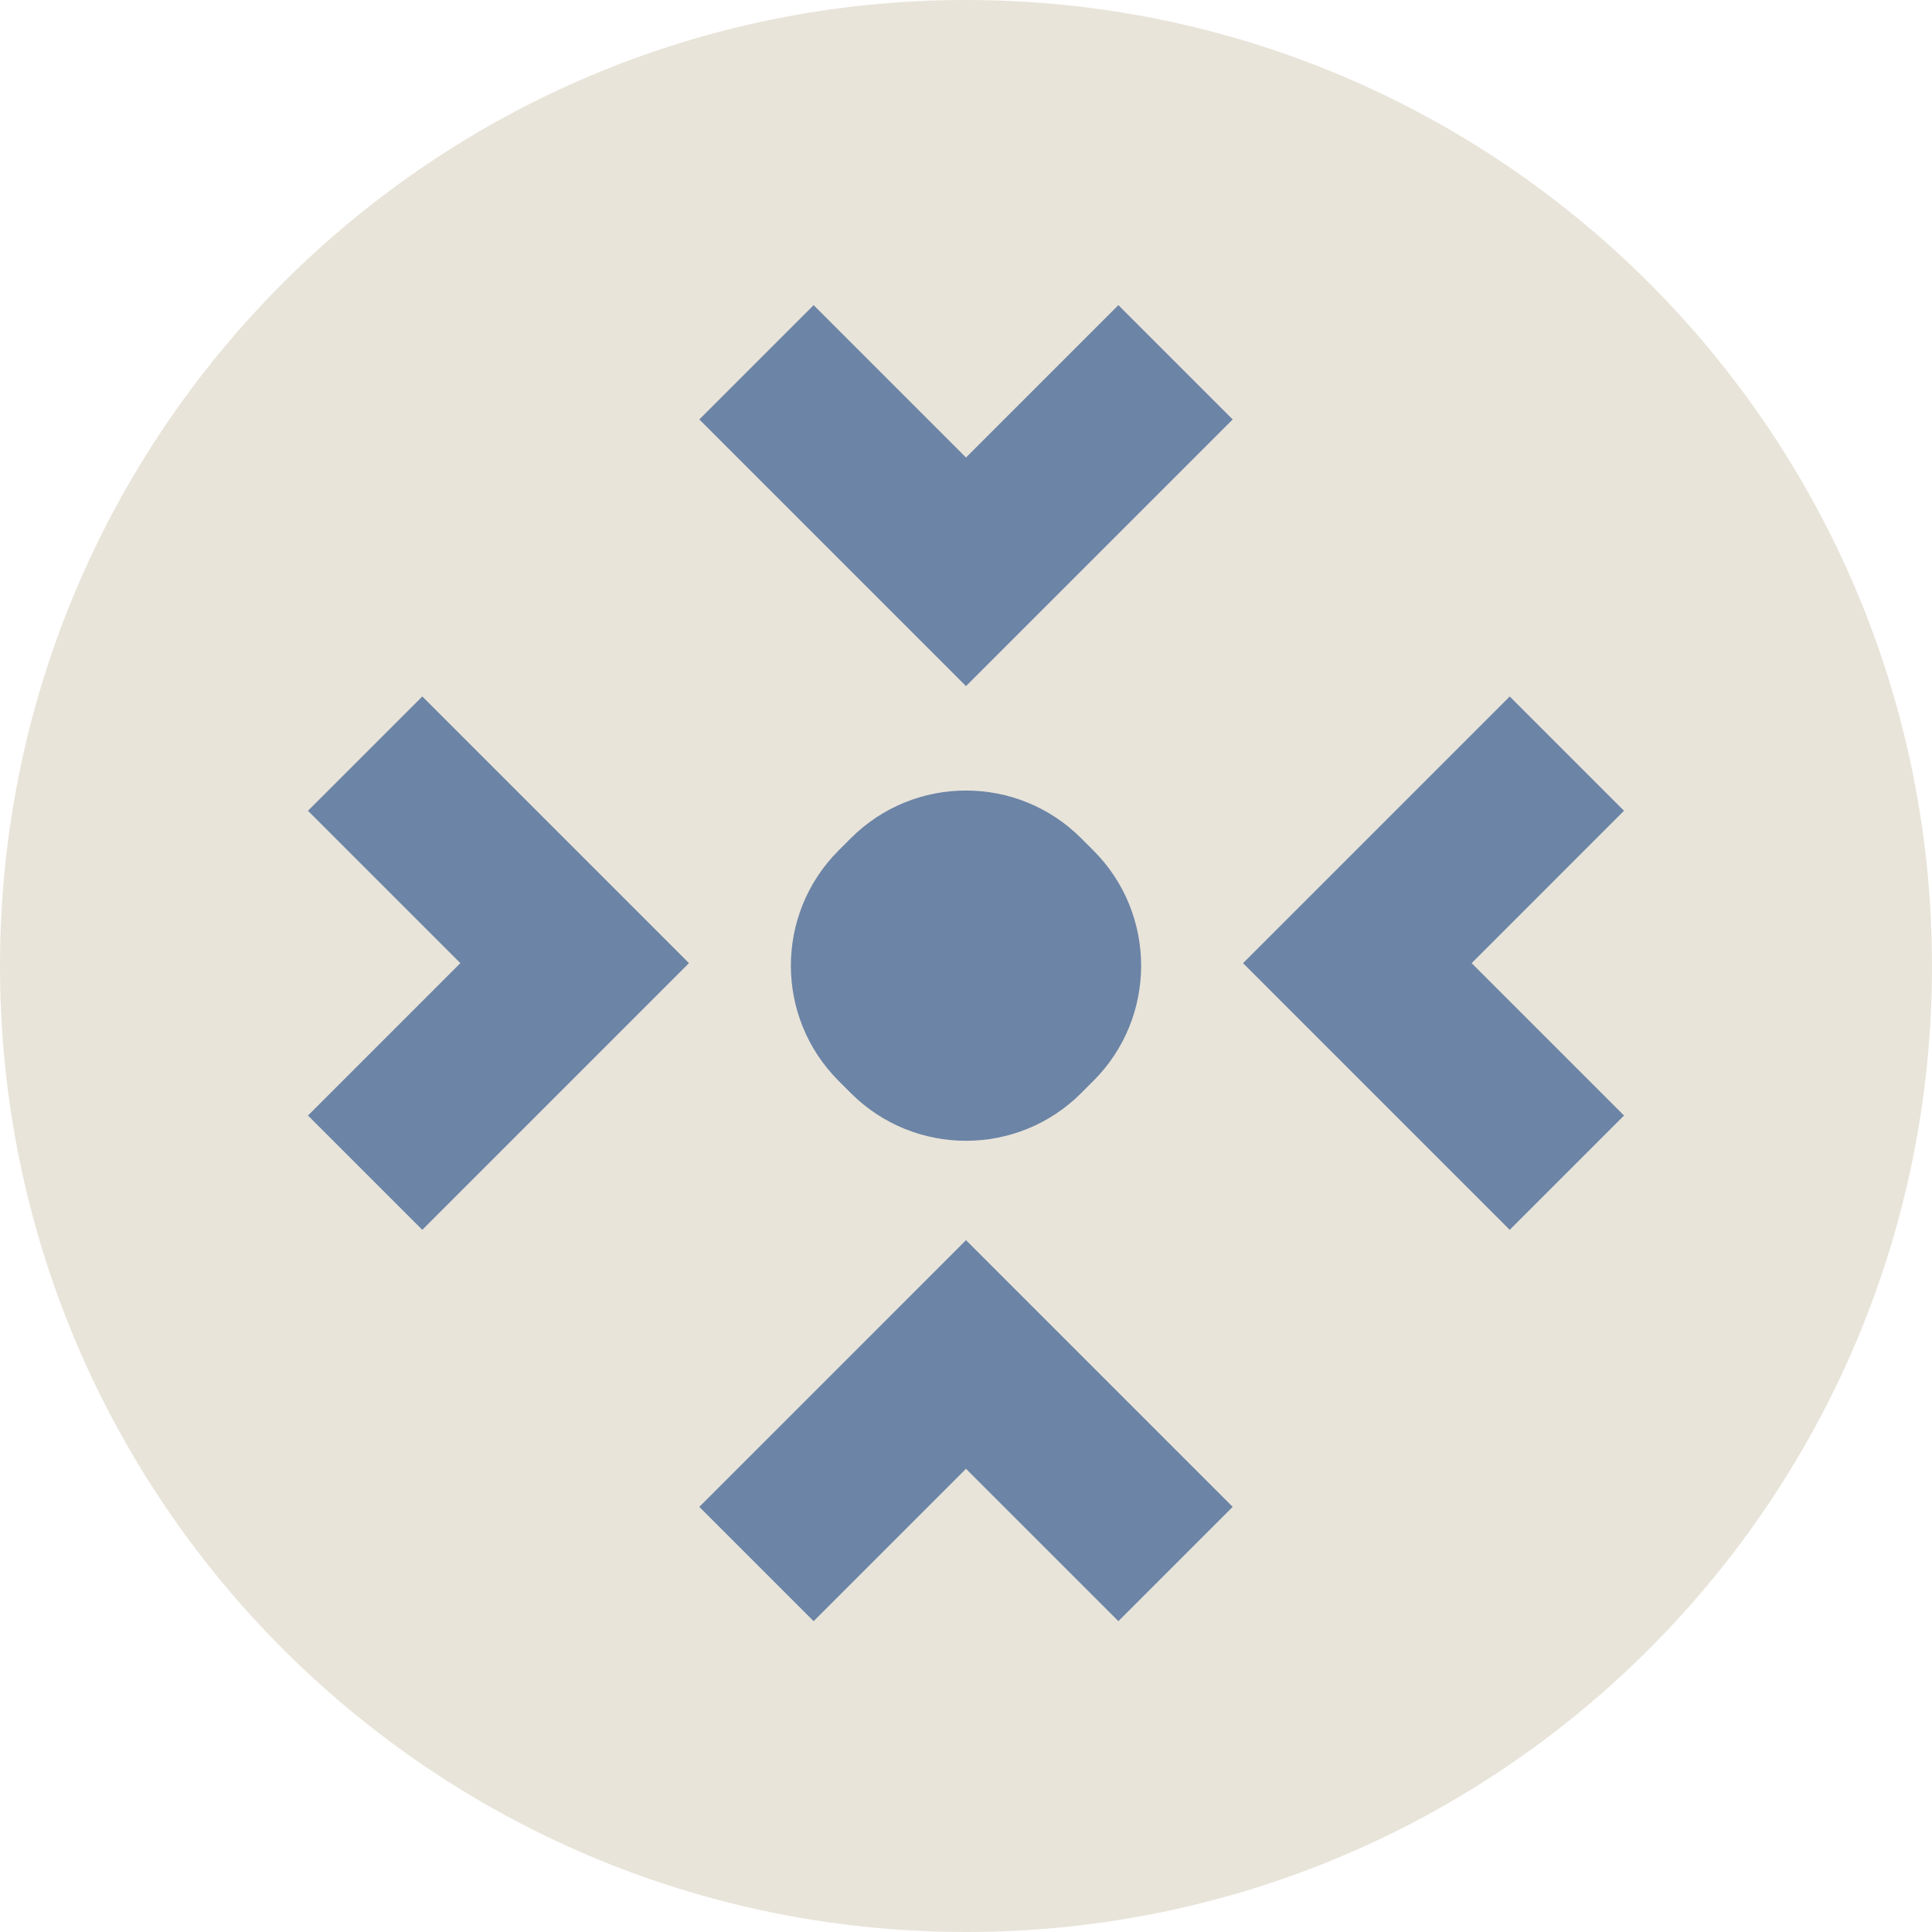 <svg xmlns="http://www.w3.org/2000/svg" width="240" height="240"><g fill="none" fill-rule="evenodd"><path fill="#E8E4D9" d="M240 120c0 66.273-53.727 120-120 120S0 186.273 0 120 53.727 0 120 0s120 53.727 120 120"/><path fill="#6C84A6" d="m38.259 100.717 14.201-14.2 33.126 33.128-33.128 33.128-14.199-14.198 18.928-18.93zM201.741 138.574l-14.2 14.2-33.126-33.128 33.128-33.128 14.198 14.198-18.928 18.93zM138.929 37.905l14.2 14.2-33.128 33.126-33.128-33.128 14.198-14.198 18.93 18.928zM101.072 201.387l-14.2-14.2L120 154.061l33.128 33.128-14.198 14.198L120 182.459zM104.172 105.65l1.52-1.521c7.902-7.901 20.714-7.901 28.616 0l1.52 1.521c7.904 7.901 7.904 20.716.002 28.618l-1.52 1.52c-7.901 7.901-20.716 7.901-28.618-.002l-1.52-1.521c-7.902-7.901-7.902-20.714 0-28.615"/></g></svg>
